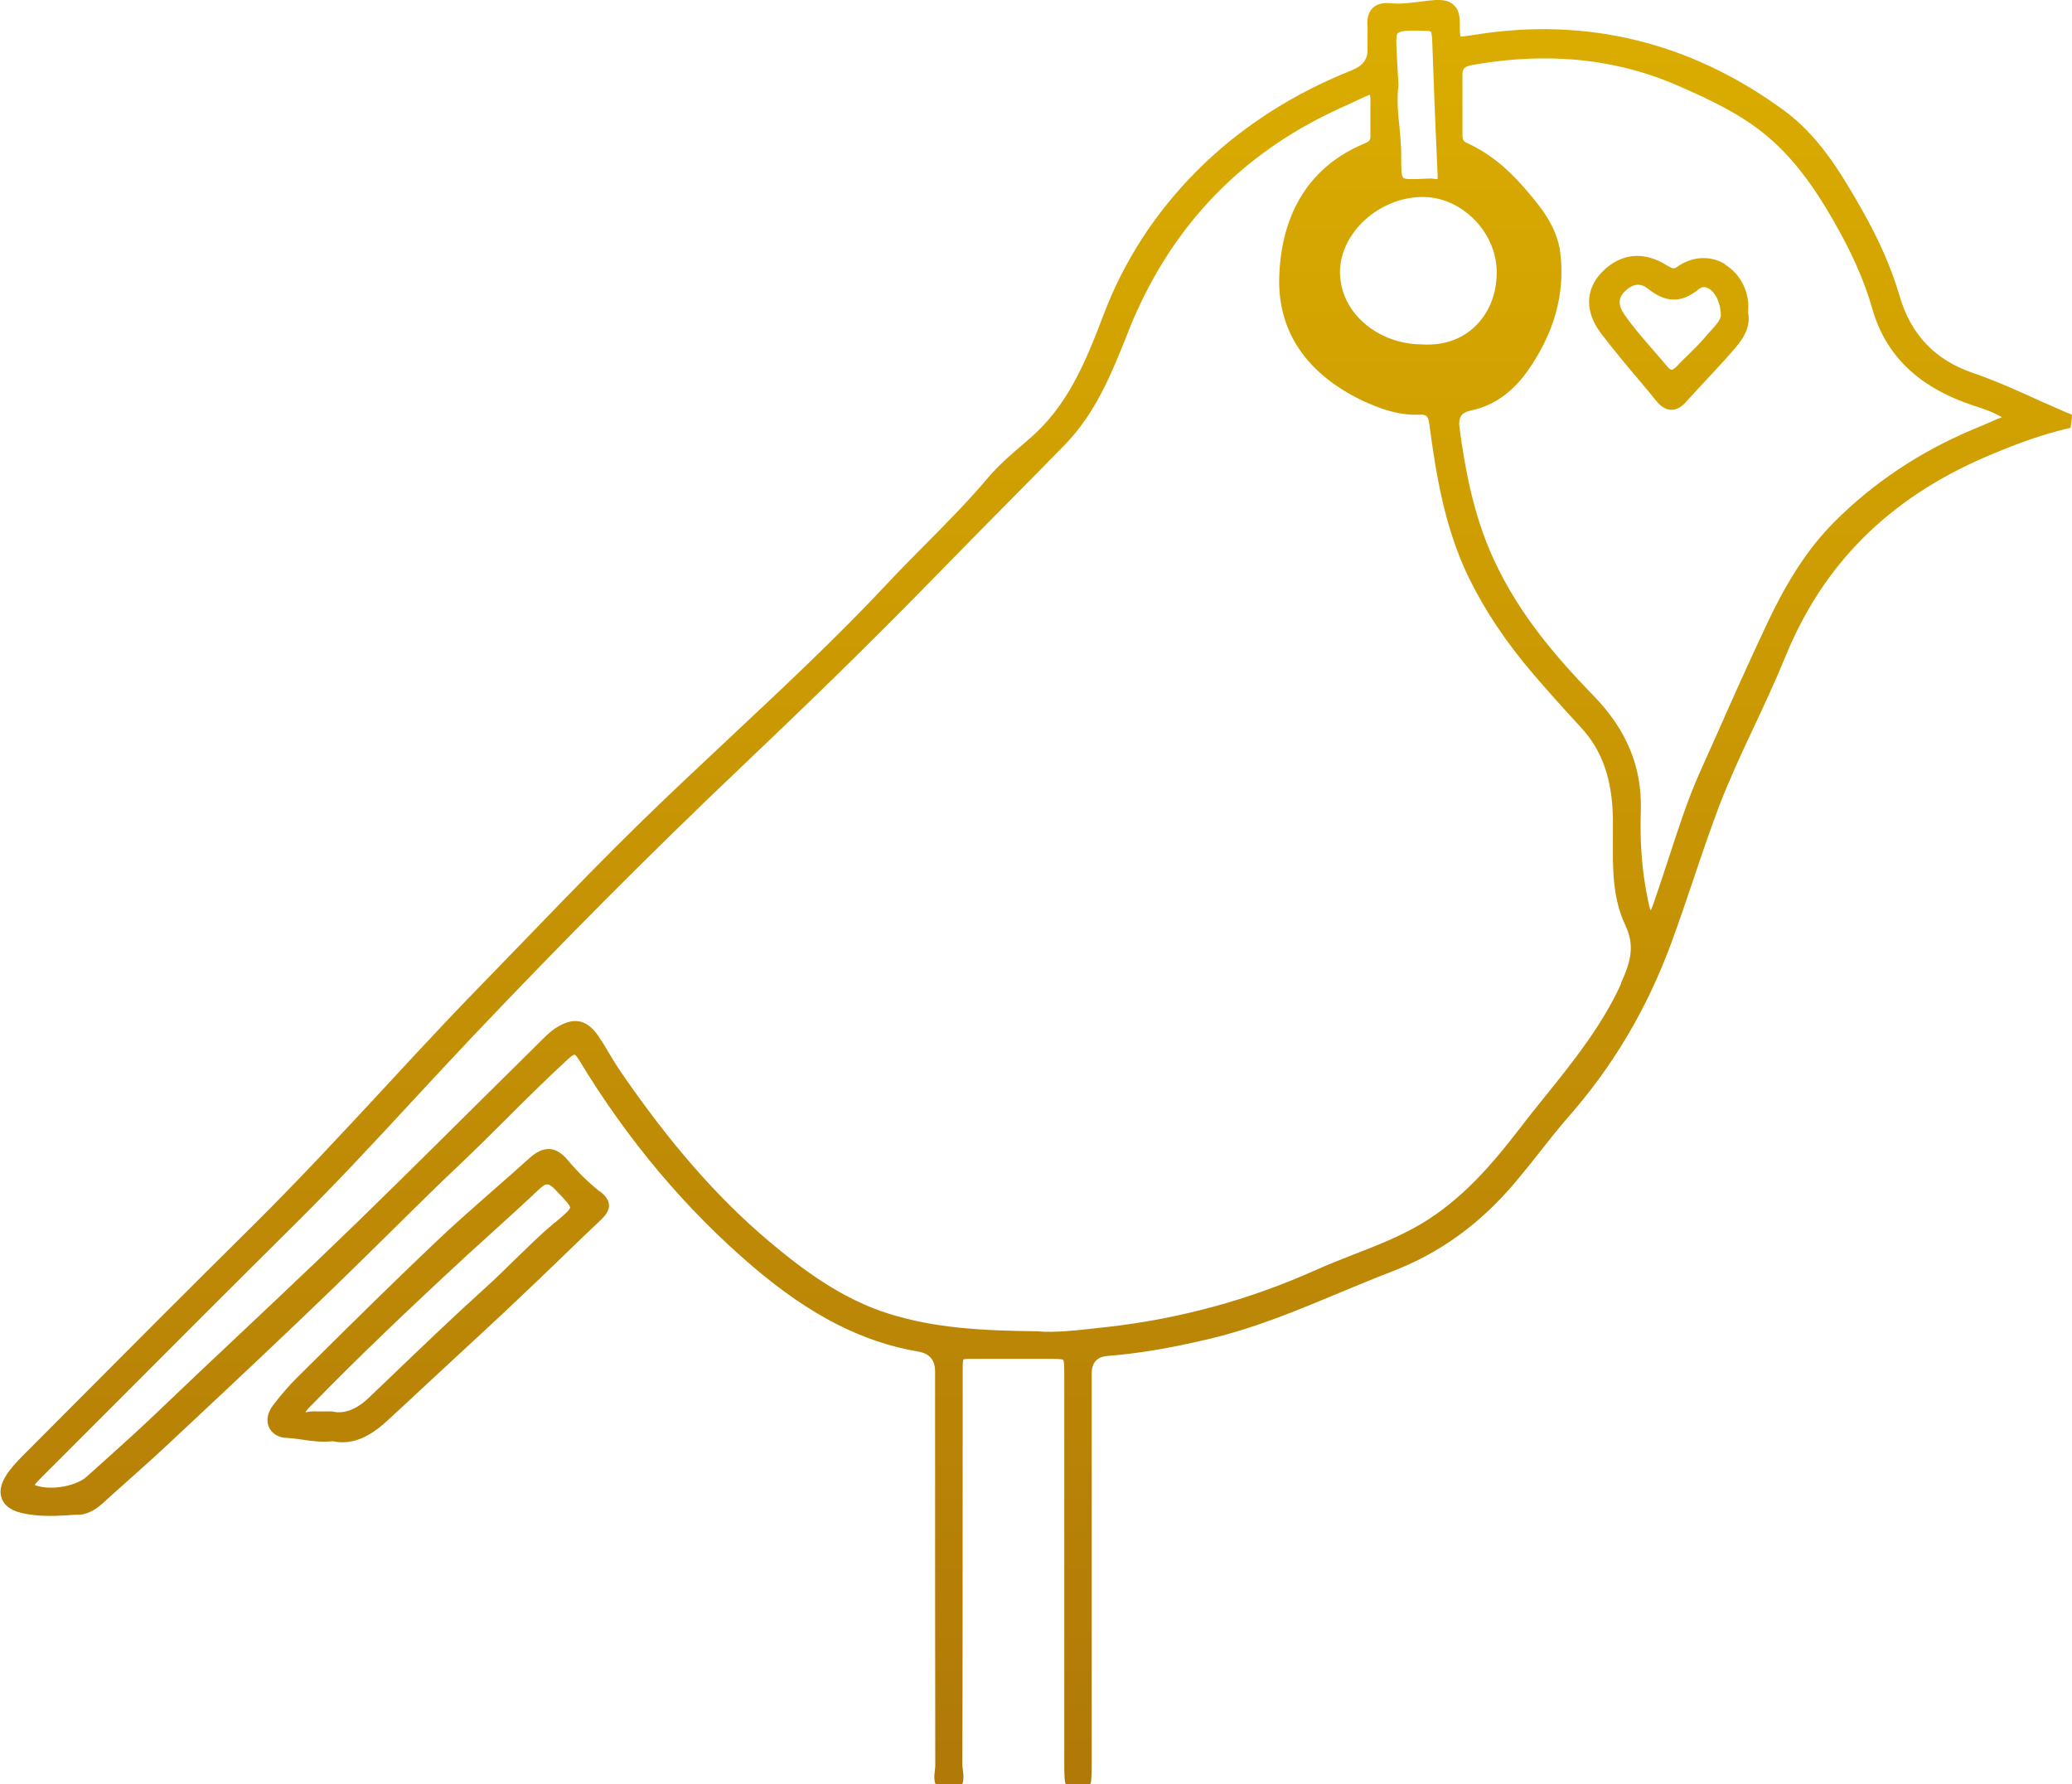 <svg xmlns="http://www.w3.org/2000/svg" fill="none" viewBox="0 0 115 99" height="99" width="115">
<g clip-path="url(#clip0_4_35)">
<path fill="url(#paint0_linear_4_35)" d="M95.75 14.66C94.91 14.15 93.9 14.22 93.05 14.83C92.91 14.93 92.83 14.91 92.49 14.71L92.41 14.66C91.9 14.36 91.38 14.2 90.87 14.2C90.16 14.2 89.48 14.51 88.9 15.11C87.98 16.07 87.96 17.31 88.86 18.5C89.53 19.38 90.25 20.24 90.95 21.07C91.28 21.46 91.62 21.86 91.94 22.26C92.2 22.58 92.47 22.73 92.75 22.74H92.77C93.05 22.74 93.31 22.6 93.57 22.31C93.95 21.89 94.34 21.47 94.73 21.05C95.21 20.53 95.7 20.02 96.16 19.48C96.58 19 97.22 18.27 97.02 17.33C97.14 16.28 96.63 15.21 95.73 14.67L95.75 14.66ZM94.9 18.41C94.8 18.52 94.7 18.63 94.61 18.74C94.35 19.05 94.05 19.34 93.75 19.64C93.52 19.86 93.29 20.08 93.08 20.31C92.91 20.49 92.8 20.52 92.78 20.52C92.72 20.52 92.63 20.45 92.54 20.34C92.28 20.03 92.01 19.72 91.74 19.41C91.19 18.77 90.61 18.12 90.13 17.41C89.69 16.76 89.96 16.38 90.2 16.15C90.44 15.92 90.68 15.8 90.92 15.8C91.1 15.8 91.28 15.87 91.45 16.01C92.46 16.82 93.33 16.83 94.29 16.04C94.44 15.92 94.6 15.9 94.78 15.98C95.13 16.14 95.5 16.7 95.51 17.51C95.51 17.74 95.19 18.09 94.91 18.4L94.9 18.41ZM114.74 22.91C114.21 22.68 113.68 22.44 113.15 22.21C111.97 21.67 110.74 21.12 109.49 20.69C107.39 19.97 106.06 18.57 105.43 16.42C104.97 14.85 104.29 13.3 103.28 11.53C102.1 9.46 100.89 7.49 98.99 6.11C93.83 2.34 88.06 0.93 81.85 1.93C81.52 1.98 81.14 2.04 81.07 2.03C81.02 1.95 81.02 1.53 81.02 1.26C81.02 0.81 80.92 0.49 80.69 0.28C80.45 0.05 80.12 0 79.85 0C79.79 0 79.73 0 79.68 0C79.37 0.02 79.07 0.06 78.76 0.1C78.22 0.17 77.7 0.23 77.19 0.18C76.75 0.14 76.41 0.22 76.18 0.45C75.95 0.68 75.85 1.03 75.9 1.5C75.91 1.64 75.9 1.78 75.9 1.92V2.06C75.89 2.35 75.9 2.59 75.9 2.8C75.907 3.293 75.623 3.657 75.05 3.89C74.89 3.96 74.7 4.03 74.49 4.12C71.39 5.43 68.67 7.23 66.42 9.49C64.11 11.81 62.37 14.5 61.24 17.49C60.22 20.19 59.21 22.57 57.13 24.35L56.89 24.56C56.17 25.17 55.43 25.8 54.8 26.55C53.72 27.83 52.51 29.05 51.35 30.22C50.64 30.94 49.93 31.65 49.24 32.39C46.46 35.36 43.44 38.18 40.52 40.92C38.92 42.42 37.26 43.97 35.66 45.53C33.62 47.52 31.6 49.6 29.65 51.62C28.92 52.37 28.2 53.12 27.47 53.87C26.42 54.95 25.37 56.03 24.34 57.13C23.34 58.19 22.35 59.26 21.36 60.33C18.96 62.92 16.47 65.6 13.92 68.12C10.64 71.37 7.32 74.69 4.12 77.91L1.2 80.84C0.91 81.13 0.59 81.48 0.34 81.87C0.03 82.36 -0.05 82.8 0.11 83.18C0.21 83.44 0.49 83.79 1.19 83.95C2.2 84.19 3.22 84.12 4.2 84.05H4.43C5 84 5.46 83.64 5.75 83.37C6.13 83.02 6.52 82.68 6.91 82.33C7.69 81.63 8.47 80.94 9.23 80.23L10.45 79.09C13.11 76.6 15.85 74.03 18.51 71.46C19.52 70.48 20.53 69.49 21.53 68.5C22.87 67.18 24.25 65.81 25.64 64.5C26.5 63.68 27.34 62.85 28.18 62.01C29.27 60.92 30.4 59.8 31.56 58.74C31.79 58.53 31.88 58.52 31.89 58.52C31.89 58.52 31.97 58.54 32.14 58.82C34.83 63.27 38.09 67.14 41.83 70.32C44.97 72.99 47.88 74.48 50.98 75C51.593 75.107 51.9 75.473 51.9 76.1V79.11C51.9 82.06 51.9 95.01 51.91 97.96C51.91 98.04 51.9 98.13 51.89 98.22C51.85 98.54 51.8 98.94 52.06 99.22C52.21 99.38 52.4 99.46 52.69 99.45C52.95 99.45 53.15 99.36 53.29 99.2C53.53 98.92 53.48 98.52 53.44 98.2C53.43 98.1 53.41 98.01 53.41 97.93C53.43 94.92 53.43 81.91 53.43 78.9V76.24C53.43 75.88 53.43 75.51 53.47 75.44C53.54 75.39 53.89 75.4 54.25 75.4C55.52 75.4 56.79 75.4 58.06 75.4H58.25C58.49 75.4 58.94 75.4 59.01 75.46C59.07 75.52 59.07 75.99 59.07 76.21V97.92C59.07 98.17 59.07 98.43 59.09 98.68C59.13 99.4 59.59 99.5 59.83 99.5C59.85 99.5 59.87 99.5 59.88 99.5C60.08 99.49 60.53 99.39 60.57 98.7C60.59 98.44 60.59 98.18 60.59 97.91V76.23C60.59 75.617 60.88 75.287 61.46 75.24C63.15 75.11 64.95 74.81 67.13 74.29C69.63 73.7 72.01 72.71 74.31 71.75C75.28 71.35 76.25 70.94 77.24 70.56C79.91 69.54 82.16 67.91 84.12 65.58C84.56 65.06 84.98 64.53 85.4 64C85.92 63.34 86.45 62.66 87.01 62.02C89.52 59.17 91.39 56.02 92.74 52.38C93.17 51.21 93.58 50.01 93.97 48.85C94.42 47.5 94.9 46.1 95.41 44.74C95.99 43.24 96.68 41.75 97.36 40.31C97.94 39.07 98.54 37.79 99.07 36.49C101.17 31.32 104.81 27.68 110.19 25.36C111.96 24.6 113.36 24.11 114.7 23.79L114.92 23.74L115.02 23.02L114.78 22.92L114.74 22.91ZM77.61 1.83C77.69 1.75 77.89 1.71 78.25 1.7C78.39 1.7 78.53 1.7 78.67 1.7C78.94 1.7 79.35 1.7 79.42 1.76C79.47 1.82 79.49 2.19 79.5 2.51C79.58 4.89 79.68 7.31 79.79 9.71C79.79 9.86 79.79 9.93 79.79 9.94C79.77 9.94 79.72 9.94 79.63 9.93C79.48 9.9 79.34 9.9 79.21 9.91C78.89 9.93 78.6 9.94 78.37 9.94C78.12 9.94 77.94 9.92 77.88 9.86C77.76 9.75 77.77 9.2 77.77 8.57C77.77 8.05 77.72 7.53 77.67 7.02C77.59 6.25 77.52 5.52 77.62 4.71L77.58 4.05C77.55 3.53 77.52 2.99 77.5 2.46C77.49 2.11 77.51 1.9 77.59 1.82L77.61 1.83ZM78.96 10.93H78.99C81.13 10.94 83.04 12.87 83.07 15.05C83.09 16.28 82.65 17.37 81.85 18.13C81.17 18.78 80.25 19.12 79.25 19.12C79.14 19.12 79.04 19.12 78.93 19.11C77.62 19.11 76.36 18.6 75.49 17.72C74.76 16.99 74.37 16.05 74.37 15.08C74.39 12.9 76.57 10.93 78.96 10.93ZM89.98 54.57C88.92 56.91 87.3 58.92 85.74 60.86C85.26 61.45 84.79 62.04 84.33 62.64C82.84 64.58 81.15 66.56 78.88 67.91C77.7 68.61 76.4 69.12 75.13 69.61C74.42 69.89 73.7 70.17 72.99 70.49C69.35 72.12 65.47 73.18 61.47 73.63L61.2 73.66C59.88 73.81 58.51 73.97 57.56 73.87C54.33 73.84 51.83 73.67 49.37 72.91C46.71 72.09 44.49 70.4 42.67 68.87C39.81 66.45 37.18 63.45 34.41 59.41C34.2 59.1 34 58.77 33.81 58.45C33.63 58.14 33.44 57.83 33.24 57.53C32.58 56.55 31.84 56.4 30.83 57.05C30.67 57.16 30.52 57.28 30.39 57.4C30.29 57.49 30.19 57.59 30.09 57.69L29.95 57.83C28.73 59.03 27.52 60.24 26.3 61.44C23.51 64.21 20.62 67.08 17.73 69.84C16.3 71.21 14.85 72.57 13.41 73.93C11.77 75.47 10.14 77.01 8.51 78.57C7.69 79.35 6.84 80.12 6.01 80.86C5.61 81.22 5.21 81.58 4.81 81.94C4.39 82.32 3.56 82.55 2.82 82.55C2.49 82.55 2.17 82.5 1.92 82.4C2.07 82.21 2.24 82.04 2.46 81.82L6.45 77.83C9.78 74.49 13.11 71.16 16.46 67.84C18.69 65.63 20.85 63.3 22.94 61.04C24.02 59.88 25.09 58.72 26.18 57.57C31.07 52.41 36.08 47.37 41.09 42.61C44.29 39.57 48.06 35.94 51.8 32.1C53.17 30.69 54.55 29.3 55.92 27.91C56.98 26.84 58.04 25.77 59.09 24.69C60.81 22.93 61.7 20.71 62.56 18.56L62.66 18.3C64.83 12.89 68.52 8.87 73.65 6.35C74.11 6.12 74.57 5.91 75.04 5.7L75.81 5.34C75.95 5.28 76.01 5.27 76.03 5.26C76.03 5.28 76.06 5.34 76.06 5.46C76.06 5.85 76.06 6.24 76.06 6.63V7.59C76.06 7.75 76.01 7.85 75.74 7.96C72.76 9.19 71.12 11.74 71 15.35C70.9 18.4 72.54 20.8 75.73 22.28C76.52 22.64 77.57 23.06 78.76 23.01C79.15 22.99 79.27 23.06 79.33 23.53C79.7 26.32 80.18 29.28 81.5 32.01C82.39 33.84 83.56 35.6 85.08 37.38C85.91 38.35 86.79 39.33 87.75 40.37C88.92 41.63 89.48 43.23 89.52 45.41C89.52 45.8 89.52 46.19 89.52 46.58C89.51 48.17 89.49 49.82 90.21 51.34C90.73 52.46 90.54 53.3 89.96 54.57H89.98ZM110.94 23.21C110.44 23.43 109.97 23.64 109.5 23.83C106.57 25.06 103.97 26.79 101.79 28.98C100.41 30.37 99.28 32.07 98.12 34.51C97.1 36.66 96.12 38.87 95.17 41.01L94.36 42.82C93.67 44.36 93.15 45.98 92.64 47.54C92.42 48.22 92.19 48.91 91.96 49.59L91.87 49.85C91.79 50.08 91.72 50.31 91.62 50.52C91.53 50.31 91.49 50.09 91.45 49.86L91.42 49.72C91.13 48.26 91.01 46.7 91.07 44.97C91.14 42.58 90.29 40.5 88.45 38.61C86.51 36.61 84.33 34.15 82.91 31.05C81.76 28.56 81.31 25.97 81.01 23.77C80.93 23.14 81.09 22.89 81.71 22.76C82.88 22.51 83.92 21.78 84.72 20.67C86.25 18.55 86.88 16.31 86.6 14.03C86.41 12.52 85.45 11.4 84.59 10.41C83.6 9.26 82.56 8.45 81.41 7.93C81.22 7.84 81.17 7.75 81.17 7.5V6.55C81.17 5.76 81.17 4.96 81.17 4.17C81.17 3.85 81.24 3.69 81.7 3.61C83.09 3.36 84.44 3.24 85.74 3.24C88.4 3.24 90.89 3.76 93.26 4.81C94.78 5.48 96.39 6.22 97.79 7.32C99.57 8.71 100.8 10.59 101.66 12.07C102.75 13.94 103.46 15.54 103.91 17.11C104.66 19.75 106.51 21.51 109.55 22.51C110.04 22.67 110.57 22.84 111.11 23.15L110.92 23.23L110.94 23.21ZM33.28 66.11C32.68 65.63 32.08 65.05 31.51 64.37C31.18 63.98 30.85 63.78 30.51 63.76C30.48 63.76 30.46 63.76 30.43 63.76C30.11 63.76 29.77 63.92 29.4 64.25C28.74 64.85 28.07 65.43 27.4 66.02C26.32 66.97 25.2 67.95 24.14 68.96C21.97 71.02 19.81 73.15 17.72 75.22L16.53 76.4C16.09 76.83 15.65 77.33 15.16 77.97C14.85 78.37 14.76 78.83 14.93 79.2C15.09 79.55 15.45 79.77 15.91 79.79C16.19 79.8 16.47 79.84 16.75 79.88C17.28 79.96 17.84 80.04 18.46 79.97C18.65 80.01 18.83 80.03 19.01 80.03C20.04 80.03 20.88 79.4 21.52 78.81C22.11 78.27 22.7 77.72 23.29 77.17L25.48 75.14C26.55 74.15 27.63 73.16 28.69 72.15C29.53 71.36 30.36 70.56 31.19 69.76C31.91 69.06 32.63 68.37 33.36 67.68C33.58 67.47 33.81 67.2 33.8 66.87C33.78 66.52 33.51 66.27 33.3 66.11H33.28ZM30.79 67.83L30.68 67.93C29.94 68.56 29.24 69.25 28.56 69.91C28.04 70.42 27.51 70.95 26.96 71.44C25.22 73.01 23.51 74.65 21.85 76.24L20.46 77.57C19.99 78.02 19.25 78.52 18.44 78.32H18.36C18.21 78.31 18.08 78.32 17.98 78.32C17.82 78.32 17.71 78.32 17.59 78.32C17.45 78.3 17.3 78.32 17.18 78.33C17.1 78.34 16.96 78.36 16.96 78.38C16.96 78.29 17.2 78.06 17.3 77.96L17.39 77.87C19.79 75.41 22.5 72.81 25.89 69.68C26.4 69.21 26.92 68.74 27.43 68.28C28.25 67.54 29.09 66.78 29.9 66.01C30.11 65.81 30.24 65.72 30.37 65.72C30.5 65.72 30.63 65.82 30.82 66.01L30.89 66.09C31.3 66.51 31.64 66.87 31.64 67C31.64 67.14 31.24 67.47 30.79 67.85V67.83Z"></path>
</g>
<defs>
<linearGradient gradientUnits="userSpaceOnUse" y2="99.466" x2="57.48" y1="0.034" x1="57.48" id="paint0_linear_4_35">
<stop stop-color="#DBAD00"></stop>
<stop stop-color="#B07908" offset="1"></stop>
</linearGradient>
<clipPath id="clip0_4_35">
<rect transform="translate(-0.01)" fill="white" height="99" width="115"></rect>
</clipPath>
</defs>
</svg>
